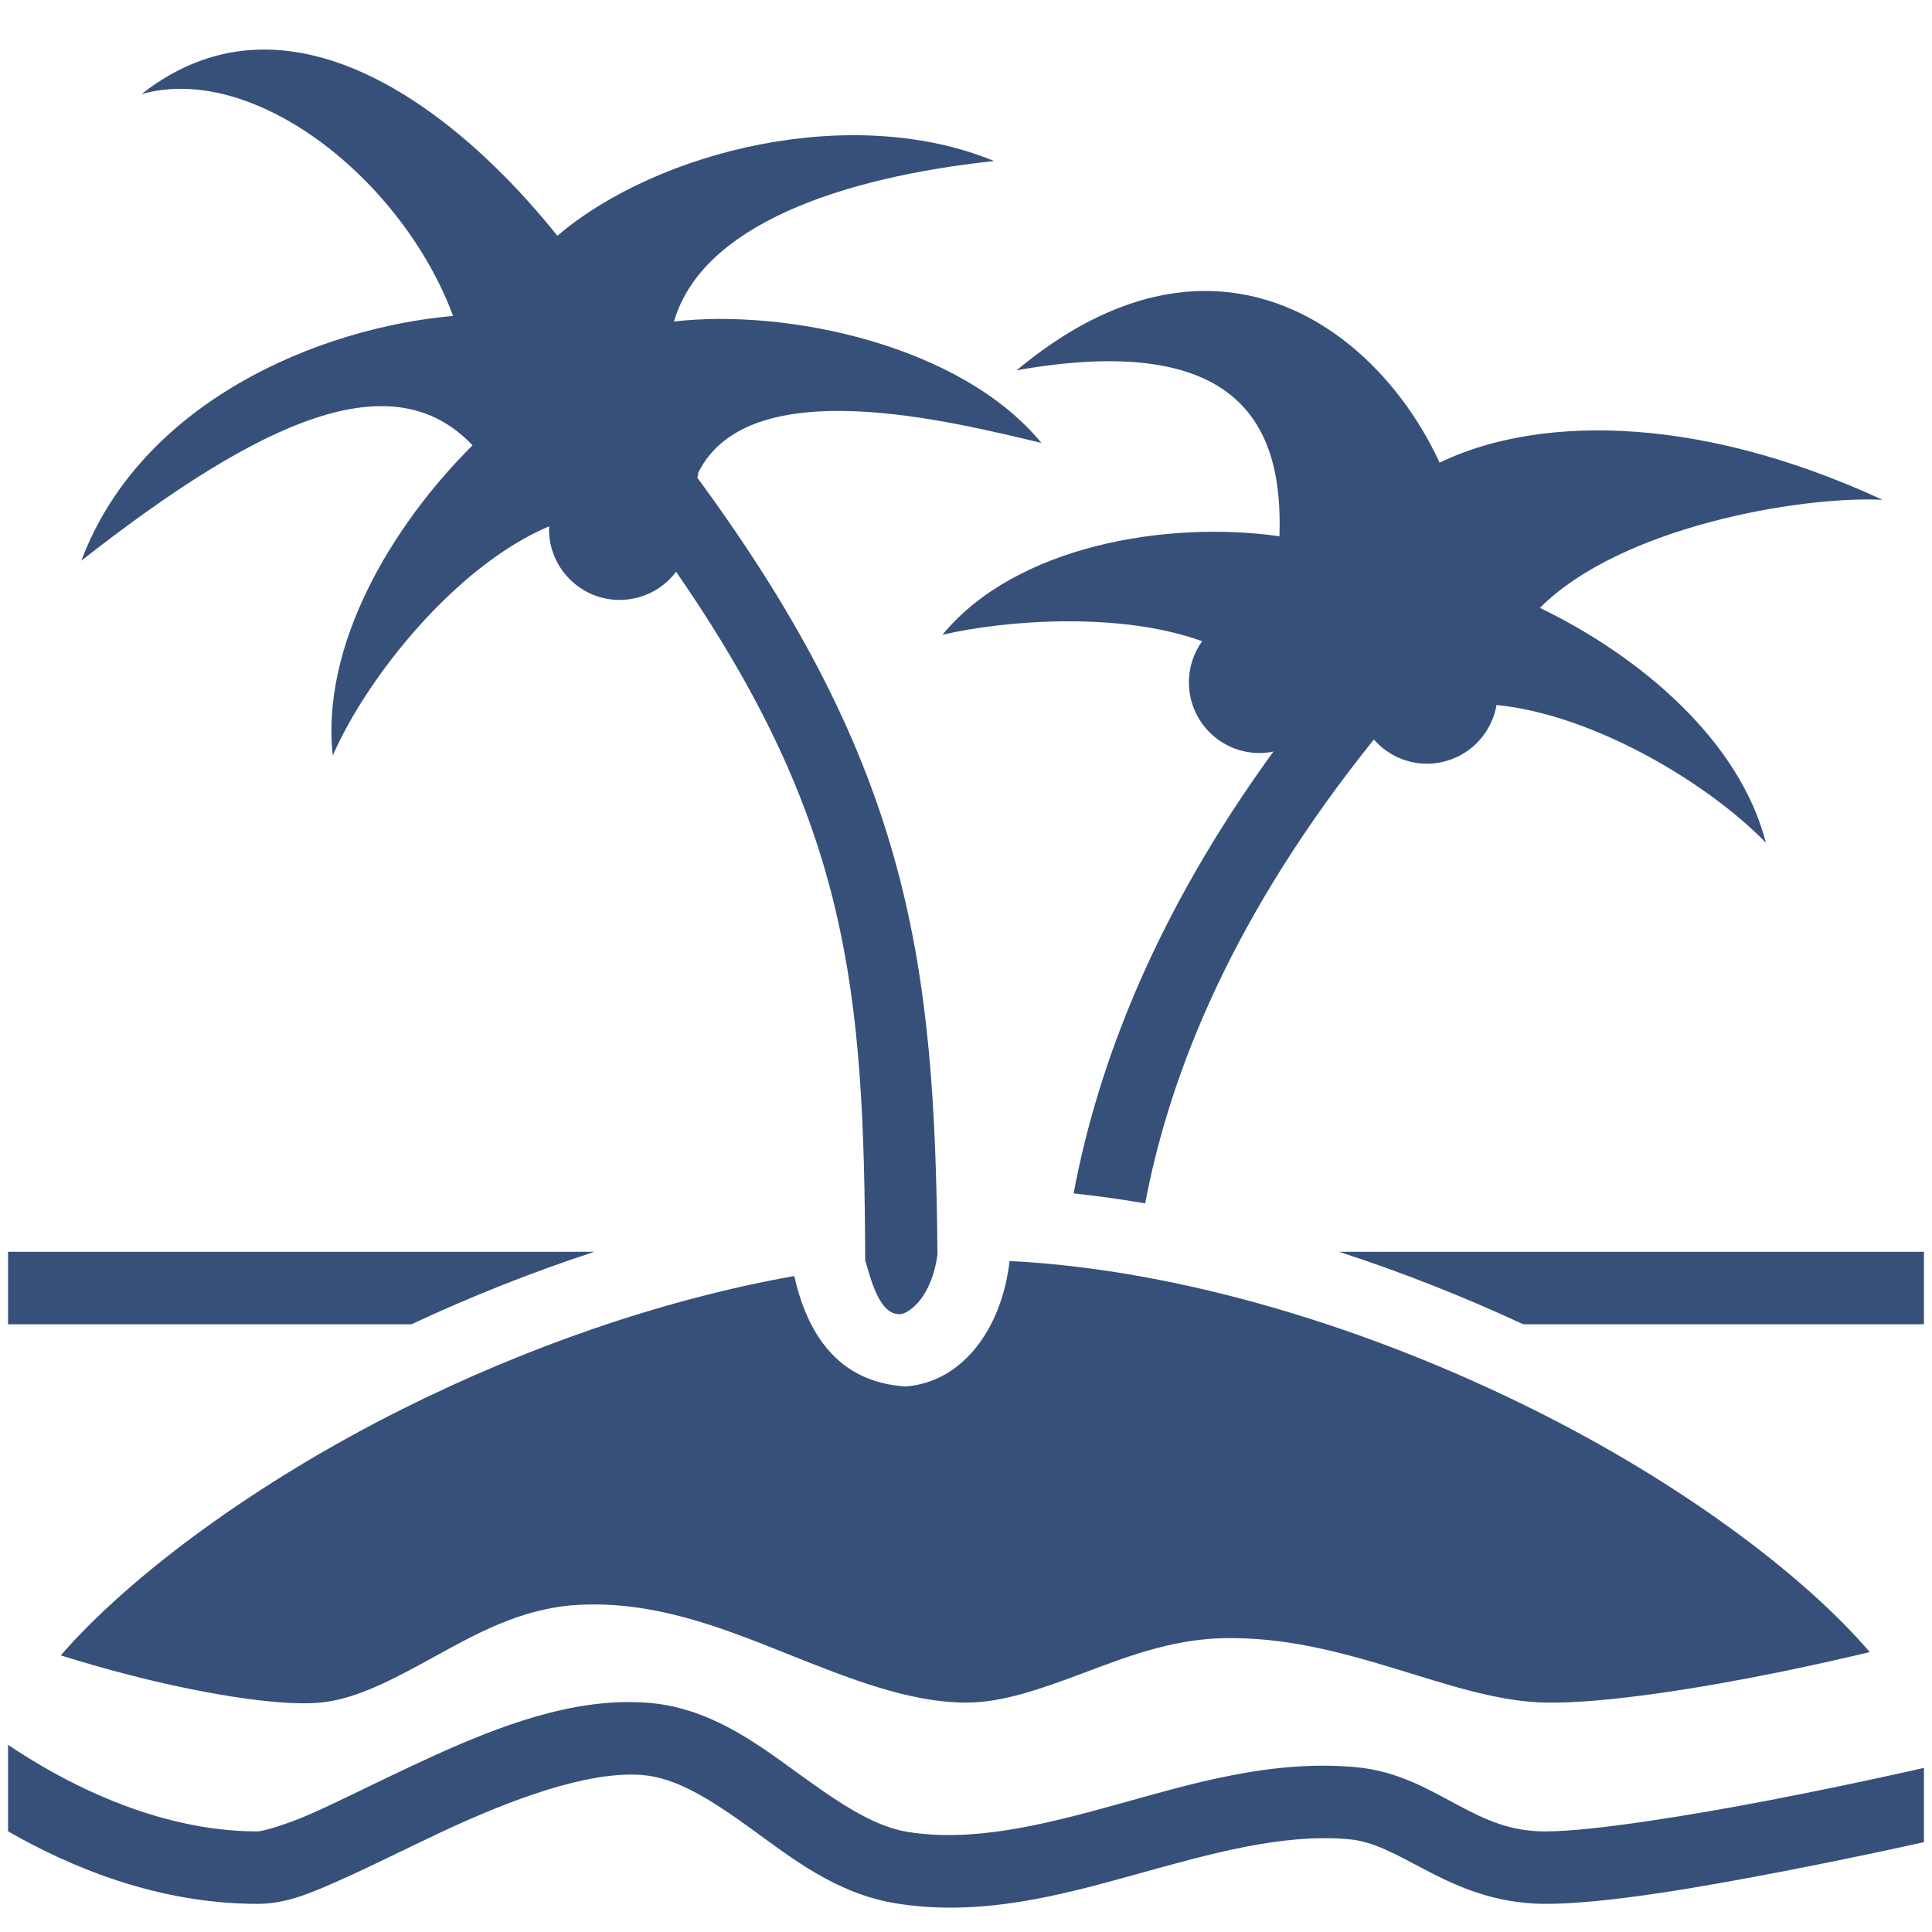 <svg width="30" height="30" viewBox="0 0 30 30" fill="none" xmlns="http://www.w3.org/2000/svg">
<path d="M4.054 0.77C3.428 0.78 2.8 0.987 2.198 1.461C3.954 0.966 6.25 2.792 7.036 4.906C4.968 5.085 2.193 6.231 1.263 8.706C4.087 6.493 6.103 5.611 7.338 6.915C6.065 8.18 4.982 10.031 5.167 11.732C5.699 10.513 7.083 8.781 8.528 8.172C8.527 8.187 8.526 8.203 8.525 8.218C8.525 8.824 9.017 9.316 9.623 9.316C9.793 9.315 9.96 9.276 10.112 9.2C10.264 9.124 10.396 9.014 10.498 8.878C13.191 12.772 13.417 15.376 13.435 19.573C13.511 19.809 13.642 20.427 13.979 20.406C14.113 20.397 14.472 20.144 14.557 19.475C14.516 14.97 14.14 11.92 10.829 7.419C10.834 7.392 10.839 7.364 10.844 7.336C11.642 5.741 14.79 6.552 16.17 6.877C14.923 5.359 12.228 4.79 10.466 4.992C10.902 3.493 13.065 2.755 15.436 2.5C13.231 1.591 10.21 2.337 8.655 3.661C7.472 2.184 5.766 0.743 4.054 0.77L4.054 0.77ZM18.778 4.519C17.877 4.502 16.865 4.85 15.788 5.749C19.262 5.139 19.927 6.62 19.867 8.327C18.125 8.079 15.774 8.47 14.634 9.857C15.587 9.633 17.383 9.49 18.667 9.957C18.533 10.143 18.461 10.366 18.461 10.595C18.461 11.201 18.952 11.693 19.558 11.693C19.631 11.693 19.703 11.685 19.774 11.67C17.95 14.178 17.05 16.509 16.671 18.531C17.043 18.571 17.413 18.623 17.782 18.686C18.174 16.618 19.167 14.18 21.333 11.483C21.436 11.601 21.563 11.695 21.705 11.76C21.847 11.825 22.001 11.858 22.158 11.859C22.416 11.858 22.666 11.767 22.864 11.6C23.061 11.433 23.194 11.202 23.238 10.947C24.76 11.098 26.536 12.173 27.42 13.085C27.015 11.501 25.476 10.195 23.912 9.439C25.163 8.182 27.947 7.699 29.233 7.761C26.219 6.371 23.774 6.494 22.354 7.184C21.732 5.831 20.445 4.55 18.778 4.519L18.778 4.519ZM0.125 19.438V20.563H6.39C7.298 20.139 8.252 19.757 9.229 19.438H0.125ZM20.793 19.438C21.777 19.757 22.737 20.138 23.652 20.563H29.875V19.438H20.793ZM15.677 19.581C15.554 20.644 14.937 21.467 14.058 21.529C12.99 21.461 12.528 20.678 12.333 19.814C10.247 20.185 8.129 20.94 6.252 21.878C3.951 23.029 2.017 24.471 0.943 25.705C1.248 25.798 1.588 25.901 2.005 26.008C3.02 26.27 4.262 26.497 4.954 26.44C5.505 26.394 6.082 26.091 6.728 25.735C7.374 25.38 8.092 24.971 8.968 24.921C10.155 24.853 11.218 25.278 12.208 25.674C13.197 26.069 14.117 26.436 15.001 26.438C15.555 26.439 16.148 26.232 16.803 25.986C17.457 25.741 18.172 25.457 18.987 25.438C20.918 25.392 22.527 26.414 24.009 26.438C24.921 26.453 26.417 26.212 27.648 25.961C28.192 25.85 28.651 25.744 29.034 25.654C27.996 24.442 26.084 23.017 23.798 21.881C21.304 20.64 18.373 19.717 15.677 19.581L15.677 19.581ZM9.566 26.434C8.461 26.488 7.351 26.973 6.365 27.435C5.802 27.699 5.281 27.963 4.855 28.153C4.428 28.343 4.069 28.438 4 28.438C2.396 28.438 0.941 27.643 0.125 27.094V28.436C1.085 28.99 2.45 29.563 4 29.563C4.454 29.563 4.844 29.389 5.312 29.18C5.78 28.972 6.3 28.708 6.843 28.453C7.929 27.944 9.117 27.501 9.96 27.561C10.506 27.6 11.051 27.953 11.676 28.405C12.3 28.858 12.992 29.406 13.91 29.555C15.226 29.769 16.471 29.43 17.643 29.104C18.814 28.779 19.918 28.467 20.949 28.56C21.324 28.594 21.66 28.785 22.129 29.033C22.598 29.28 23.203 29.563 24 29.563C24.934 29.563 26.415 29.305 27.721 29.052C28.664 28.87 29.484 28.692 29.875 28.605V27.455L29.874 27.452C29.874 27.452 28.792 27.7 27.508 27.948C26.223 28.196 24.705 28.438 24 28.438C23.457 28.438 23.087 28.267 22.654 28.038C22.22 27.809 21.726 27.501 21.051 27.44C19.735 27.321 18.502 27.698 17.342 28.02C16.182 28.342 15.101 28.609 14.09 28.445C13.537 28.355 12.972 27.956 12.336 27.495C11.7 27.034 10.981 26.506 10.04 26.439C9.877 26.428 9.717 26.427 9.566 26.434V26.434Z" fill="#37507A"/>
</svg>
